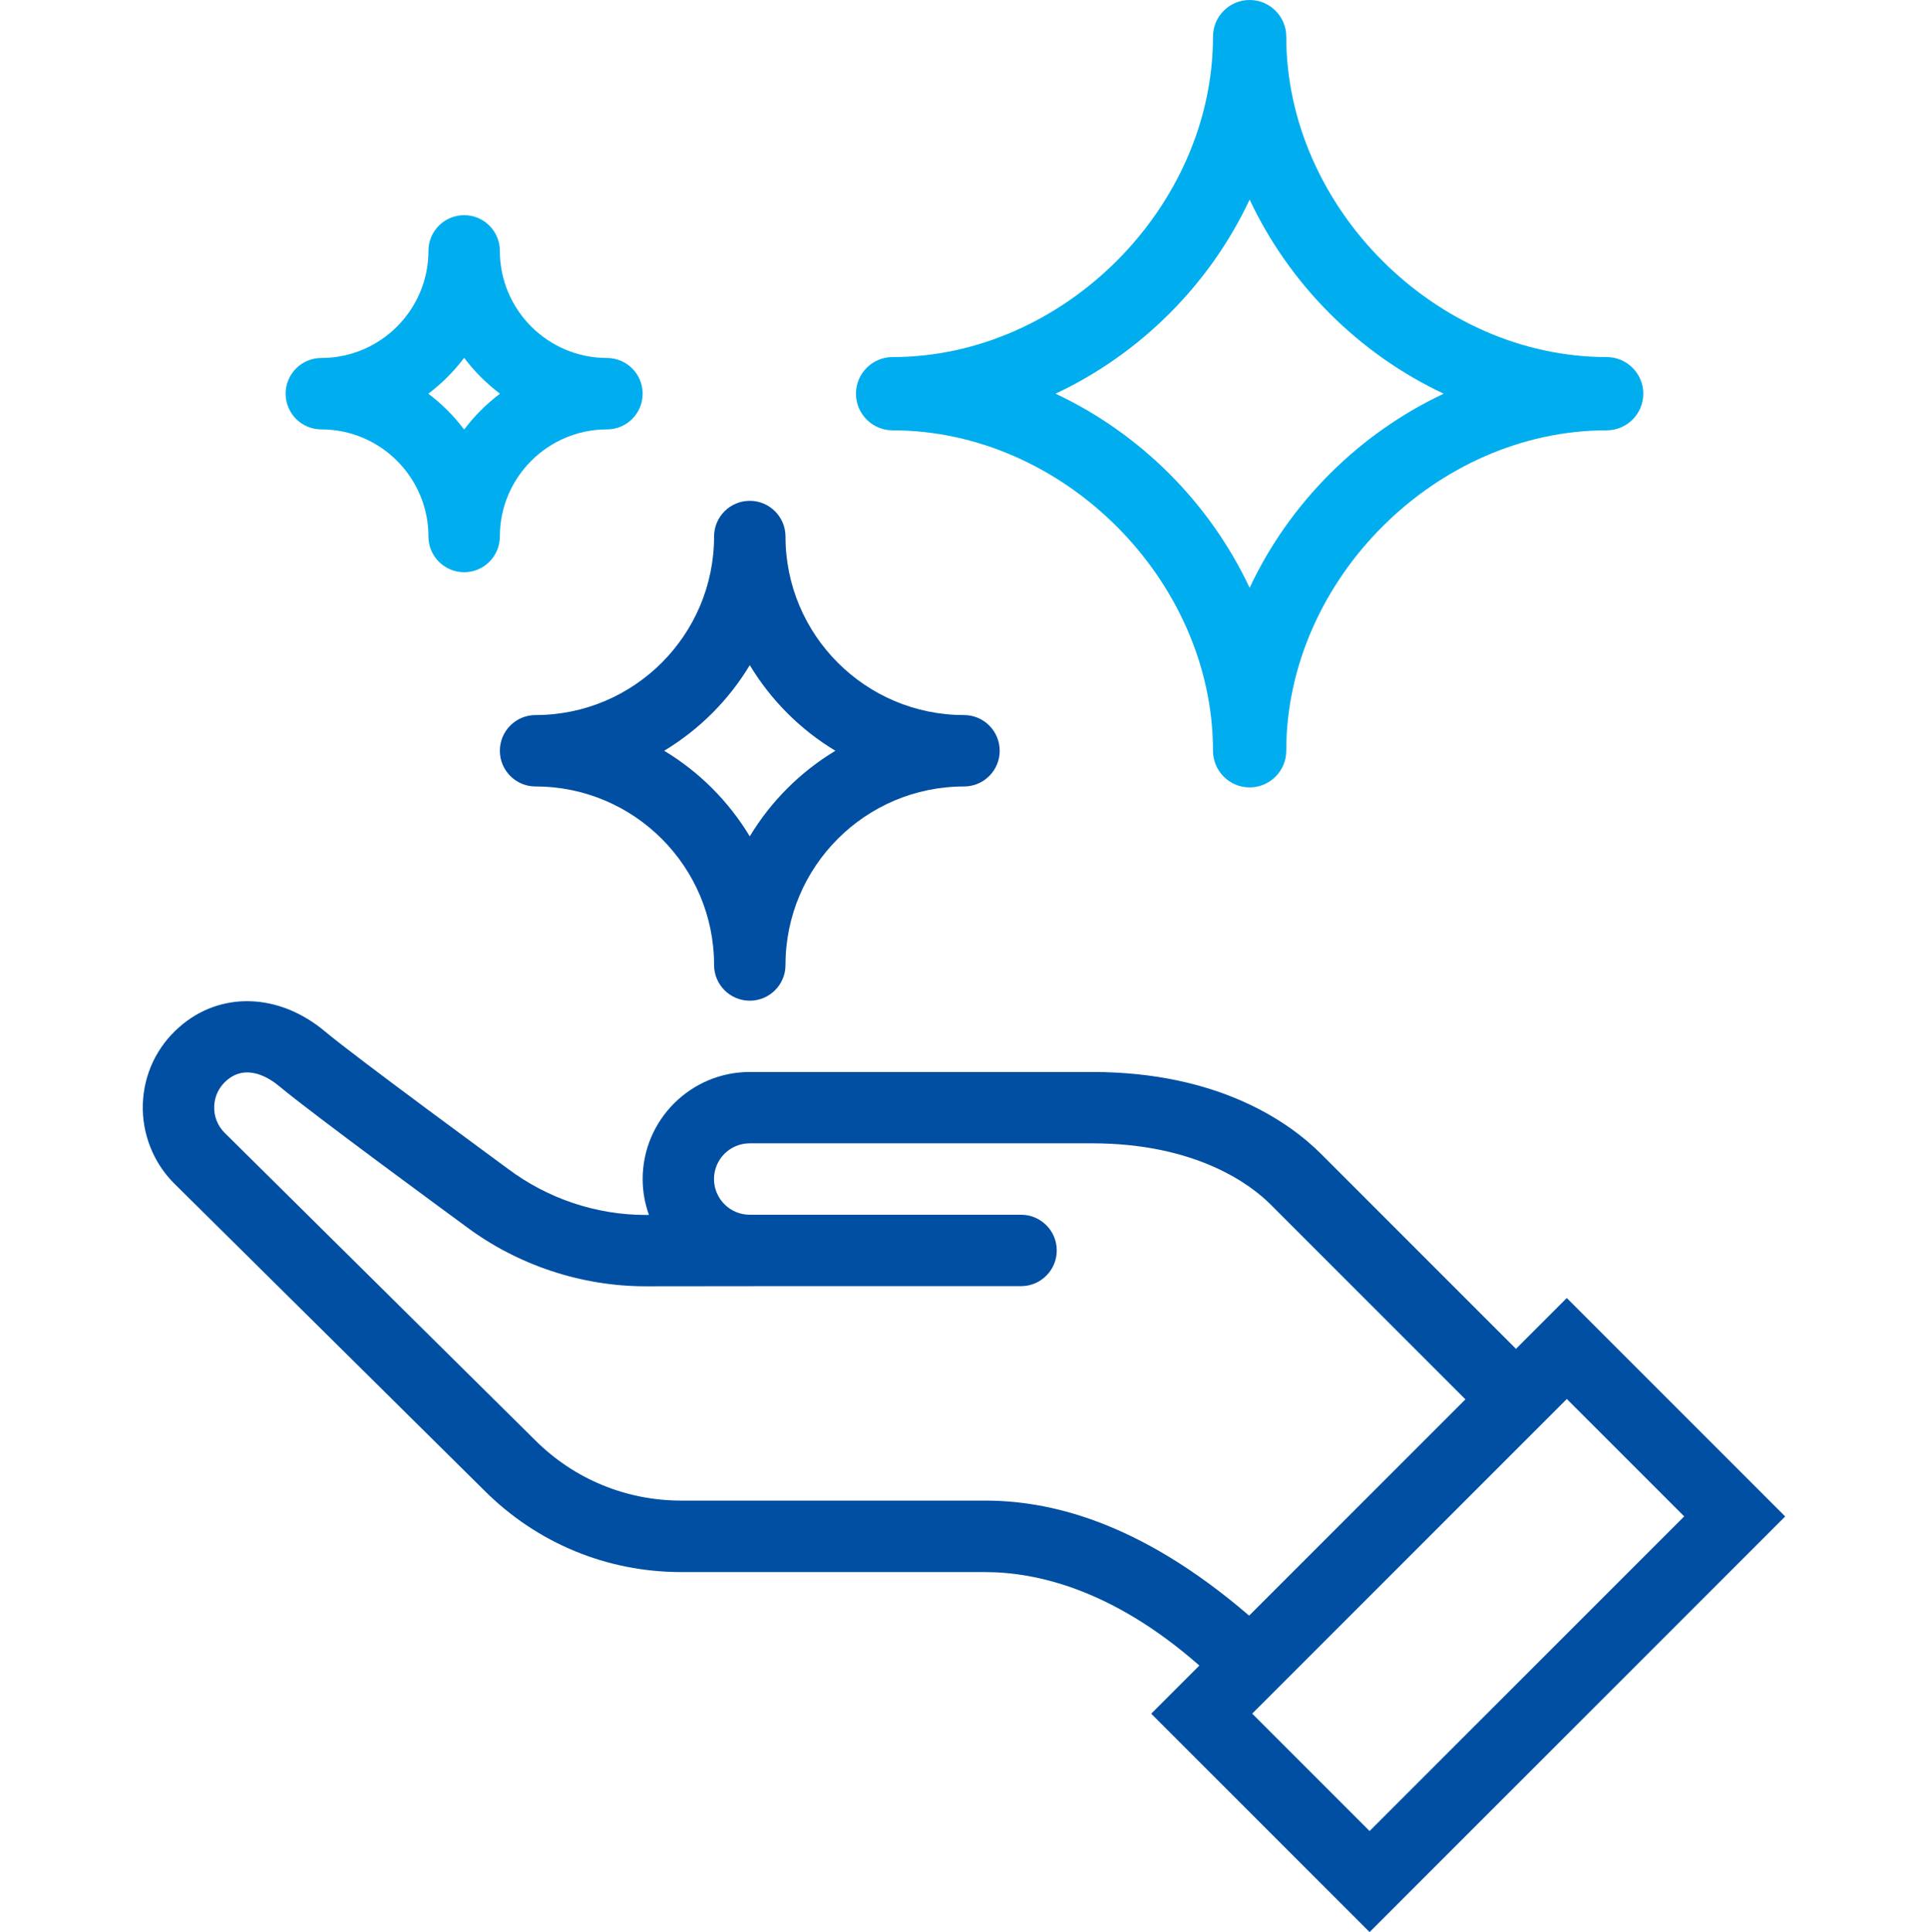 <?xml version="1.0" encoding="UTF-8"?>
<svg id="WORK" xmlns="http://www.w3.org/2000/svg" viewBox="0 0 270 270.54">
  <defs>
    <style>
      .cls-1 {
        fill: #004fa3;
      }

      .cls-2 {
        fill: #00aeef;
      }

      .cls-3 {
        fill: none;
      }
    </style>
  </defs>
  <path class="cls-1" d="m219.42,181.76l-7.12,7.12-27.31-27.31c-4.29-4.28-14.16-11.46-32.05-11.46h-47.94c-8.27,0-15,6.73-15,15,0,1.76.32,3.45.88,5.02h-.43s-.03,0-.04,0c-6.89,0-13.71-2.28-19.26-6.45-.21-.16-21.31-15.61-25.63-19.24-6.46-5.42-14.67-5.67-20.41-.62-3.16,2.77-4.97,6.61-5.11,10.8-.13,4.13,1.47,8.17,4.36,11.07l43.47,43.03c7.37,7.37,17.16,11.42,27.58,11.42h42.53c7.2,0,17.89,2.42,30.02,13.09l-6.74,6.74,30.58,30.58,58.2-58.2-30.58-30.58Zm-81.48,28.37h-42.53c-7.75,0-15.03-3.02-20.48-8.47l-43.47-43.03c-.99-.99-1.51-2.3-1.46-3.7.04-1.4.65-2.68,1.71-3.61,2.85-2.5,6.11-.29,7.38.77,4.57,3.84,25.27,19,26.1,19.61,7.23,5.43,16.18,8.42,25.22,8.42h.05l18.7-.02h33.83c2.76,0,5-2.24,5-5s-2.24-5-5-5h-38c-2.76,0-5-2.24-5-5s2.24-5,5-5h47.94c14.83,0,22.41,5.97,24.98,8.54l27.31,27.31-30.29,30.29c-15.7-13.51-28.37-16.11-37-16.11Zm37.42,29.83l44.06-44.06,16.44,16.44-44.06,44.06-16.44-16.44Z"/>
  <rect class="cls-3" y=".13" width="270" height="270"/>
  <g>
    <path class="cls-1" d="m135,100.13c-13.79,0-25-11.21-25-25,0-2.76-2.24-5-5-5s-5,2.24-5,5c0,13.79-11.21,25-25,25-2.76,0-5,2.24-5,5s2.24,5,5,5c13.79,0,25,11.21,25,25,0,2.76,2.24,5,5,5s5-2.24,5-5c0-13.79,11.21-25,25-25,2.76,0,5-2.24,5-5s-2.24-5-5-5Zm-30,16.99c-2.96-4.91-7.08-9.04-11.99-11.99,4.91-2.96,9.04-7.08,11.99-11.99,2.96,4.91,7.08,9.04,11.99,11.99-4.91,2.96-9.04,7.08-11.99,11.99Z"/>
    <path class="cls-2" d="m85,60.13c2.76,0,5-2.24,5-5s-2.24-5-5-5c-8.27,0-15-6.73-15-15,0-2.76-2.24-5-5-5s-5,2.24-5,5c0,8.27-6.73,15-15,15-2.76,0-5,2.24-5,5s2.24,5,5,5c8.27,0,15,6.73,15,15,0,2.76,2.24,5,5,5s5-2.24,5-5c0-8.27,6.73-15,15-15Zm-25.02-5c1.9-1.43,3.59-3.12,5.02-5.02,1.43,1.9,3.12,3.59,5.02,5.02-1.9,1.43-3.59,3.12-5.02,5.02-1.43-1.9-3.12-3.59-5.02-5.02Z"/>
    <path class="cls-2" d="m225,50c-23.9,0-44.87-20.97-44.87-44.87,0-2.83-2.3-5.13-5.13-5.13s-5.13,2.3-5.13,5.13c0,23.9-20.97,44.87-44.87,44.87-2.83,0-5.13,2.3-5.13,5.13s2.3,5.13,5.13,5.13c23.9,0,44.87,20.97,44.87,44.87,0,2.83,2.3,5.13,5.13,5.13s5.13-2.3,5.13-5.13c0-23.9,20.97-44.87,44.87-44.87,2.83,0,5.13-2.3,5.13-5.13s-2.3-5.13-5.13-5.13Zm-50,32.31c-5.58-11.88-15.3-21.61-27.18-27.18,11.88-5.58,21.61-15.3,27.18-27.18,5.58,11.88,15.3,21.61,27.18,27.18-11.88,5.58-21.61,15.3-27.18,27.18Z"/>
  </g>
</svg>